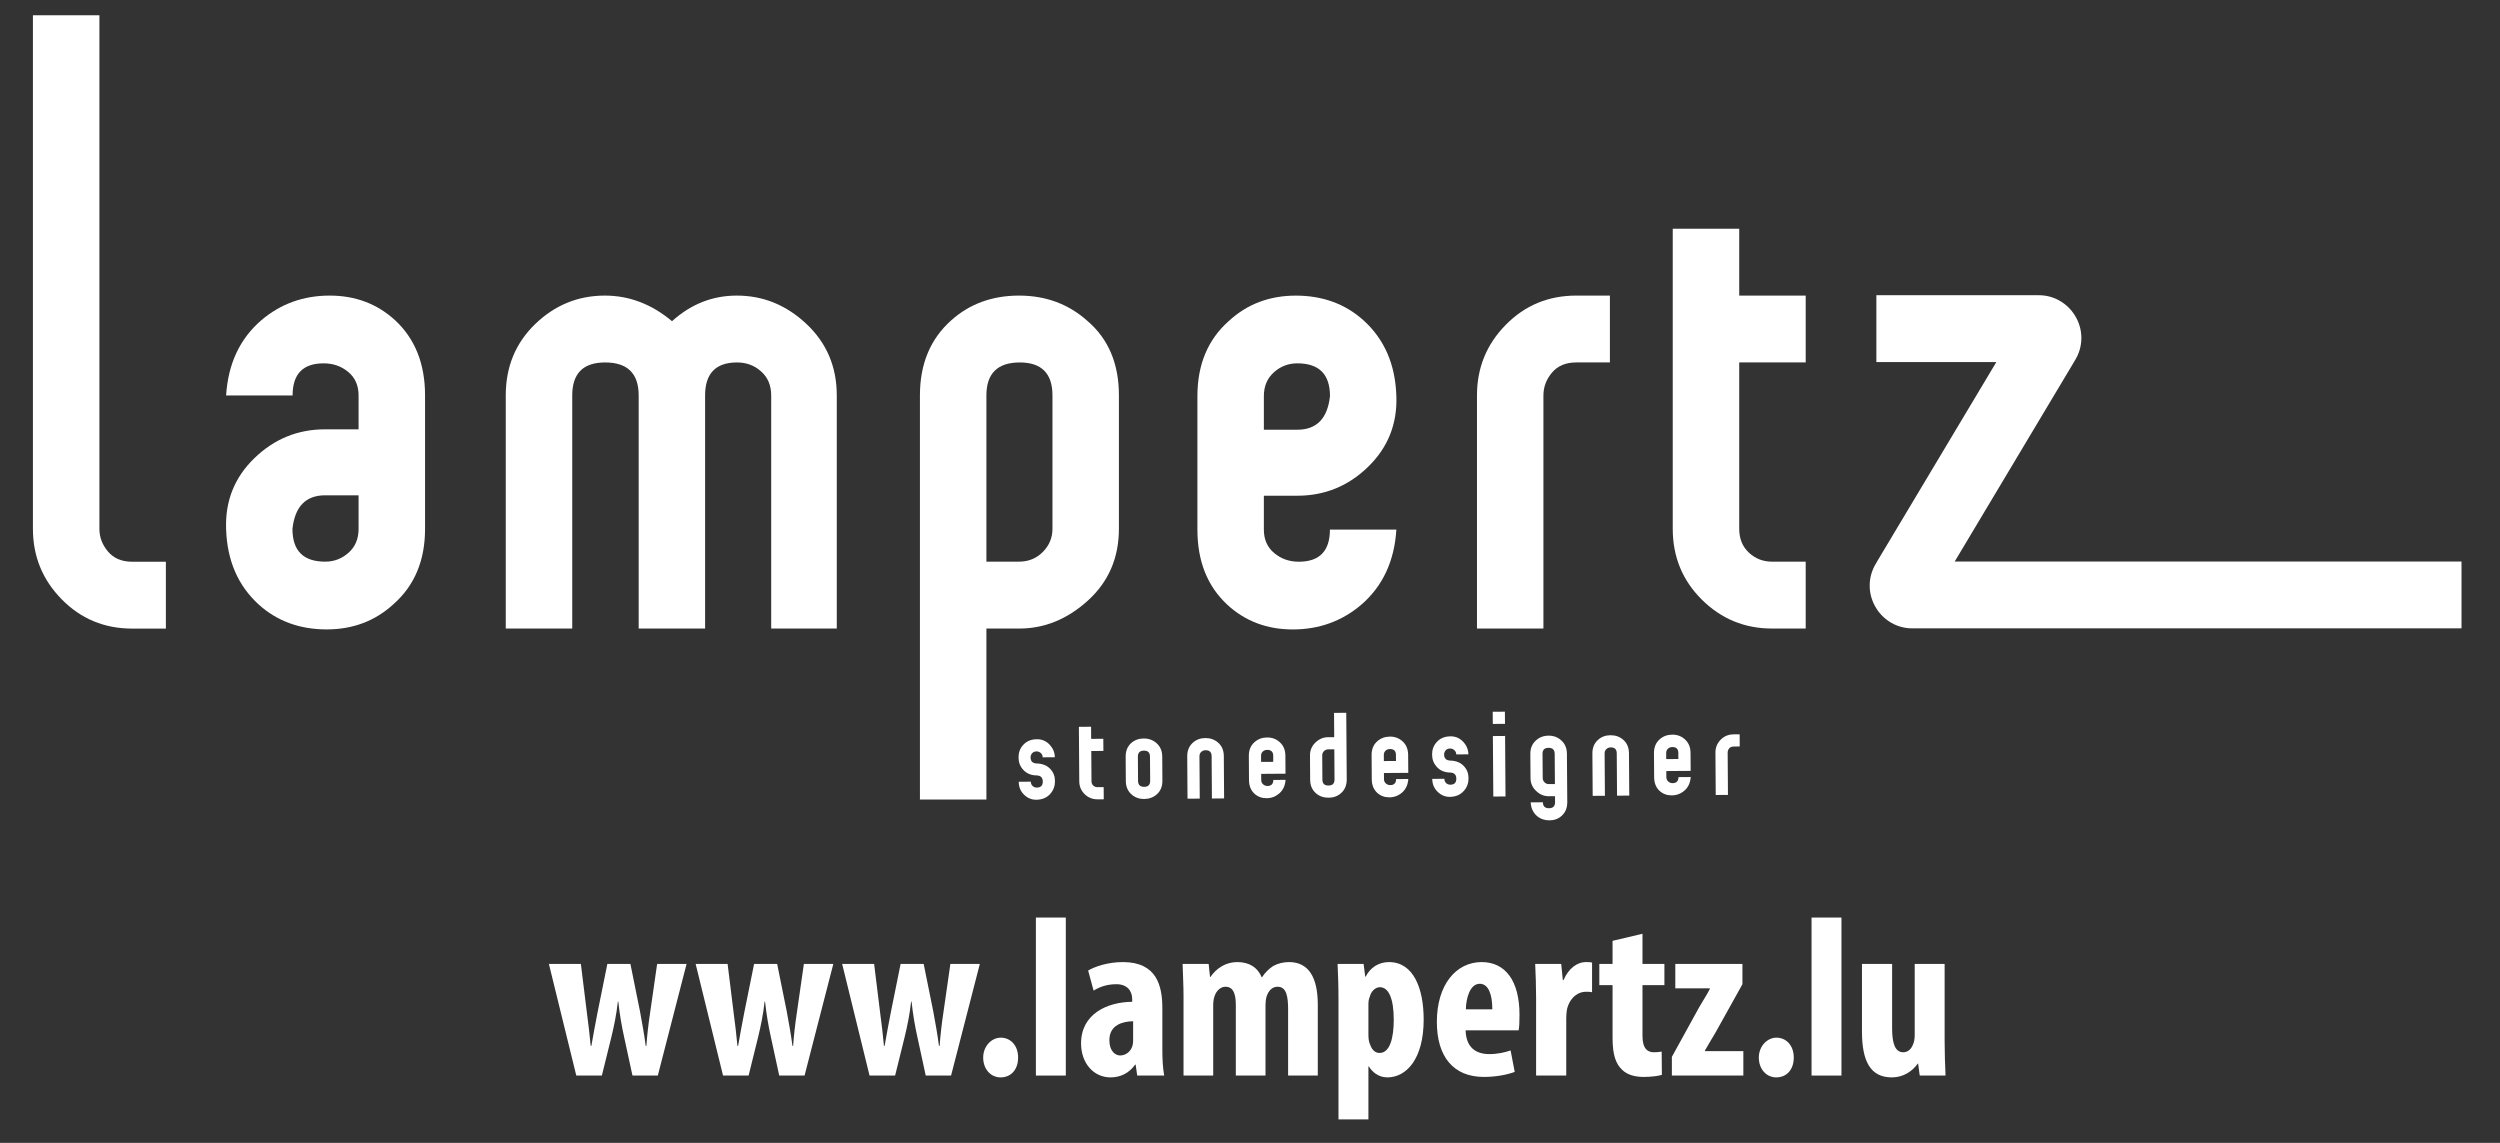 <?xml version="1.0" encoding="utf-8"?>
<!-- Generator: Adobe Illustrator 15.1.0, SVG Export Plug-In . SVG Version: 6.00 Build 0)  -->
<!DOCTYPE svg PUBLIC "-//W3C//DTD SVG 1.1//EN" "http://www.w3.org/Graphics/SVG/1.1/DTD/svg11.dtd">
<svg version="1.1" id="Ebene_1" xmlns="http://www.w3.org/2000/svg" xmlns:xlink="http://www.w3.org/1999/xlink" x="0px" y="0px"
	 width="496.06px" height="226.77px" viewBox="0 0 496.06 226.77" enable-background="new 0 0 496.06 226.77" xml:space="preserve">
<rect x="0" y="0" width="496.06" height="226.77" fill="#333333" stroke="none"/>
<g>
	<g>
		<path fill="#FFFFFF" d="M71.151,104.938c0,1.98-0.657,3.554-1.996,4.744c-1.327,1.182-2.868,1.763-4.637,1.763
			c-4.328,0-6.488-2.154-6.488-6.507c0.486-4.441,2.66-6.658,6.488-6.658h6.633V104.938z M65.416,58.652
			c-5.231,0-9.76,1.643-13.601,4.921c-4.245,3.677-6.557,8.636-6.949,14.896h13.19c0-4.258,2.053-6.373,6.172-6.373
			c1.87,0,3.493,0.562,4.858,1.699c1.377,1.134,2.065,2.697,2.065,4.674v6.719H64.5c-5.408,0-10.088,1.904-14.018,5.721
			c-3.948,3.815-5.818,8.503-5.616,14.056c0.189,6.244,2.356,11.251,6.5,15.016c3.645,3.278,8.13,4.908,13.449,4.908
			c5.23,0,9.665-1.684,13.316-5.054c4.131-3.67,6.21-8.636,6.21-14.877V78.469c0-6.26-1.978-11.231-5.913-14.896
			C74.866,60.295,70.532,58.652,65.416,58.652"/>
		<path fill="#FFFFFF" d="M250.781,78.611c0-1.974,0.663-3.554,1.996-4.741c1.326-1.188,2.874-1.774,4.643-1.774
			c4.321,0,6.482,2.166,6.482,6.516c-0.487,4.438-2.66,6.655-6.482,6.655h-6.639V78.611z M256.523,124.897
			c5.225,0,9.754-1.646,13.601-4.918c4.245-3.677,6.558-8.636,6.949-14.899h-13.185c0,4.255-2.059,6.378-6.184,6.378
			c-1.857,0-3.488-0.563-4.852-1.703c-1.378-1.14-2.072-2.694-2.072-4.675v-6.718h6.651c5.401,0,10.095-1.905,14.024-5.724
			c3.936-3.822,5.813-8.509,5.616-14.05c-0.196-6.251-2.356-11.257-6.507-15.016c-3.645-3.282-8.137-4.915-13.449-4.915
			c-5.225,0-9.659,1.688-13.311,5.054c-4.138,3.671-6.21,8.636-6.21,14.884v26.484c0,6.264,1.971,11.229,5.919,14.899
			C247.06,123.252,251.394,124.897,256.523,124.897"/>
		<path fill="#FFFFFF" d="M298.772,64.461c-3.803,3.863-5.704,8.525-5.704,13.983v46.276h13.184V78.469
			c0-1.695,0.575-3.202,1.706-4.545c1.13-1.336,2.735-2.009,4.819-2.009h6.665V58.652h-6.665
			C307.244,58.652,302.569,60.589,298.772,64.461"/>
		<path fill="#FFFFFF" d="M12.244,118.918c-3.803-3.862-5.711-8.528-5.711-13.989V3.023h13.19v101.883
			c0,1.69,0.568,3.197,1.706,4.536c1.131,1.352,2.742,2.021,4.814,2.021h6.671v13.267h-6.671
			C20.721,124.73,16.046,122.791,12.244,118.918"/>
		<path fill="#FFFFFF" d="M146.212,58.652c-4.839,0-9.122,1.693-12.868,5.079c-4.043-3.386-8.484-5.079-13.323-5.079
			c-5.319,0-9.931,1.889-13.835,5.653c-3.891,3.771-5.831,8.481-5.831,14.142v46.273h13.19V78.469c0-4.364,2.161-6.551,6.52-6.551
			c4.447,0,6.665,2.187,6.665,6.551v46.252h13.178V78.469c0-4.364,2.11-6.551,6.343-6.551c1.857,0,3.455,0.594,4.775,1.788
			c1.333,1.182,1.997,2.773,1.997,4.763v46.252h13.013V78.447c0-5.66-1.996-10.37-5.989-14.142
			C156.055,60.541,151.443,58.652,146.212,58.652"/>
		<path fill="#FFFFFF" d="M345.104,45.39h-13.191v59.529c0,5.569,1.928,10.247,5.781,14.072c3.859,3.818,8.49,5.727,13.936,5.727
			h6.664v-13.27h-6.664c-1.781,0-3.316-0.584-4.593-1.778c-1.289-1.188-1.933-2.767-1.933-4.757V71.912h13.189v-13.26h-13.189V45.39
			z"/>
		<path fill="#FFFFFF" d="M208.835,104.913c0,1.788-0.632,3.316-1.915,4.611c-1.276,1.286-2.855,1.921-4.719,1.921h-6.475V78.46
			c0-4.355,2.211-6.542,6.633-6.542c4.309,0,6.476,2.187,6.476,6.542V104.913z M202.202,58.652c-5.319,0-9.804,1.639-13.449,4.908
			c-4.138,3.677-6.216,8.642-6.216,14.893v80.188h13.19v-33.92h6.507c5.016,0,9.564-1.86,13.664-5.585
			c4.074-3.711,6.121-8.455,6.121-14.21V78.447c0-6.258-2.059-11.162-6.209-14.735C212.063,60.346,207.527,58.652,202.202,58.652"/>
		<path fill="#FFFFFF" d="M488.423,111.423v13.257h-76.761h-31.727l0,0h-0.512c-3,0-5.609-1.583-7.106-3.948v-0.007
			c-0.834-1.313-1.327-2.855-1.327-4.529c0-1.661,0.493-3.212,1.327-4.522v-0.013l0.133-0.237l23.671-39.58h-23.804V58.579h31.726
			h0.518c2.996,0,5.617,1.586,7.108,3.958c0.827,1.305,1.326,2.855,1.326,4.529c0,1.662-0.499,3.216-1.326,4.523l-0.146,0.253
			l-23.666,39.58H488.423z"/>
		<path fill="#FFFFFF" d="M250.231,151.18l-0.007-1.193c-0.006-0.373,0.114-0.663,0.354-0.875c0.247-0.212,0.531-0.319,0.854-0.319
			c0.796-0.006,1.2,0.392,1.207,1.182v1.19L250.231,151.18z M255.051,149.955c-0.006-1.156-0.391-2.06-1.162-2.724
			c-0.67-0.606-1.49-0.909-2.477-0.896c-0.979,0.006-1.807,0.315-2.488,0.929c-0.765,0.676-1.137,1.589-1.125,2.741l0.031,4.779
			c0.006,1.153,0.379,2.063,1.106,2.723c0.657,0.591,1.459,0.885,2.4,0.875c0.96-0.007,1.8-0.329,2.533-0.973
			c0.732-0.651,1.137-1.535,1.22-2.666l-2.426,0.016c-0.014,0.786-0.398,1.19-1.156,1.197c-0.322,0-0.619-0.104-0.865-0.322
			c-0.254-0.215-0.387-0.506-0.387-0.865l-0.006-1.216l4.826-0.035L255.051,149.955z M242.834,150.018
			c-0.006-1.134-0.392-2.034-1.163-2.691c-0.688-0.587-1.522-0.884-2.501-0.878c-0.979,0.007-1.807,0.316-2.47,0.913
			c-0.751,0.67-1.13,1.576-1.125,2.71l0.057,8.405l2.426-0.013l-0.057-8.405c0-0.356,0.114-0.647,0.36-0.868
			c0.24-0.218,0.524-0.329,0.853-0.329c0.796-0.006,1.194,0.386,1.201,1.182l0.057,8.402l2.419-0.02L242.834,150.018z
			 M227.047,156.127c-0.815,0.006-1.226-0.389-1.232-1.179l-0.032-4.811c-0.006-0.79,0.398-1.188,1.207-1.194
			c0.796-0.006,1.194,0.393,1.194,1.182l0.038,4.808C228.222,155.723,227.831,156.12,227.047,156.127 M230.616,150.106
			c-0.006-1.118-0.398-2.009-1.162-2.673c-0.695-0.603-1.542-0.909-2.533-0.899c-0.979,0.009-1.8,0.315-2.47,0.912
			c-0.739,0.67-1.099,1.573-1.093,2.71l0.032,4.814c0.006,1.131,0.398,2.027,1.162,2.69c0.676,0.588,1.503,0.885,2.477,0.879
			c0.979-0.01,1.813-0.316,2.501-0.913c0.752-0.673,1.125-1.576,1.118-2.707L230.616,150.106z M218.993,156.184l-1.219,0.006
			c-0.329,0.007-0.606-0.101-0.84-0.315c-0.24-0.215-0.354-0.499-0.354-0.859l-0.044-5.995l2.407-0.019l-0.019-2.41l-2.407,0.016
			l-0.019-2.407l-2.419,0.02l0.076,10.812c0.006,1.014,0.366,1.86,1.074,2.549c0.708,0.692,1.567,1.03,2.559,1.023l1.226-0.006
			L218.993,156.184z M208.285,147.772c-0.727-0.768-1.604-1.128-2.634-1.09c-1.118,0.028-2.009,0.42-2.672,1.181
			c-0.594,0.67-0.884,1.484-0.878,2.438s0.31,1.76,0.91,2.42c0.676,0.752,1.573,1.131,2.704,1.14c0.79,0.035,1.194,0.439,1.2,1.217
			c0.006,0.789-0.392,1.19-1.181,1.197c-0.341,0.003-0.625-0.104-0.853-0.332c-0.227-0.218-0.341-0.496-0.341-0.84l-2.4,0.019
			c0.006,1.026,0.36,1.889,1.08,2.584c0.72,0.694,1.566,1.023,2.546,0.979c1.118-0.044,2.009-0.441,2.672-1.206
			c0.606-0.708,0.903-1.541,0.897-2.495c-0.006-0.941-0.303-1.731-0.91-2.379c-0.657-0.717-1.566-1.083-2.729-1.115
			c-0.796-0.031-1.201-0.429-1.207-1.206c-0.006-0.319,0.107-0.597,0.322-0.828c0.215-0.239,0.499-0.356,0.859-0.359
			c0.328-0.004,0.606,0.107,0.859,0.328c0.24,0.222,0.367,0.502,0.367,0.847l2.407-0.019
			C209.296,149.329,208.955,148.508,208.285,147.772"/>
		<path fill="#FFFFFF" d="M345.186,145.709l-1.22,0.007c-1.011,0.006-1.864,0.366-2.559,1.074c-0.688,0.707-1.03,1.56-1.023,2.549
			l0.058,8.405l2.426-0.013l-0.058-8.405c-0.006-0.304,0.101-0.578,0.304-0.828c0.208-0.243,0.492-0.366,0.878-0.369l1.213-0.01
			L345.186,145.709z M330.617,150.618l-0.006-1.191c-0.006-0.376,0.12-0.666,0.359-0.875c0.247-0.211,0.525-0.318,0.854-0.318
			c0.796-0.007,1.2,0.389,1.2,1.178v1.194L330.617,150.618z M335.443,149.393c-0.006-1.153-0.397-2.06-1.155-2.723
			c-0.677-0.606-1.51-0.91-2.483-0.897c-0.979,0.007-1.813,0.316-2.494,0.929c-0.759,0.676-1.131,1.586-1.125,2.742l0.037,4.781
			c0.007,1.153,0.373,2.063,1.1,2.723c0.664,0.591,1.459,0.879,2.4,0.872c0.967-0.006,1.807-0.328,2.54-0.973
			c0.727-0.647,1.137-1.535,1.213-2.669l-2.426,0.019c-0.007,0.79-0.397,1.191-1.156,1.197c-0.322,0.003-0.612-0.101-0.865-0.319
			c-0.247-0.218-0.379-0.505-0.386-0.868l-0.012-1.213l4.838-0.035L335.443,149.393z M323.227,149.459
			c-0.013-1.134-0.392-2.034-1.162-2.694c-0.695-0.588-1.529-0.885-2.508-0.878c-0.979,0.006-1.801,0.315-2.465,0.916
			c-0.758,0.669-1.13,1.572-1.124,2.71l0.058,8.404l2.426-0.016l-0.058-8.401c-0.006-0.36,0.12-0.65,0.354-0.869
			c0.246-0.218,0.53-0.331,0.853-0.331c0.796-0.007,1.194,0.385,1.2,1.181l0.057,8.402l2.426-0.02L323.227,149.459z
			 M307.313,155.583c-0.329,0-0.606-0.113-0.847-0.356c-0.233-0.243-0.354-0.521-0.354-0.844l-0.038-4.804
			c-0.007-0.79,0.392-1.188,1.188-1.194c0.809-0.006,1.22,0.389,1.226,1.178l0.045,6.015L307.313,155.583z M310.914,149.544
			c-0.013-1.118-0.398-2.009-1.162-2.666c-0.67-0.606-1.504-0.913-2.477-0.906c-0.998,0.01-1.826,0.325-2.495,0.938
			c-0.759,0.669-1.131,1.569-1.124,2.682l0.037,4.811c0.007,1.042,0.404,1.91,1.182,2.605c0.714,0.666,1.529,0.988,2.451,0.982
			l1.226-0.007l0.007,1.2c0.006,0.787-0.398,1.182-1.207,1.188c-0.797,0.003-1.201-0.389-1.207-1.182l-2.42,0.019
			c0.058,1.138,0.475,2.034,1.238,2.697c0.695,0.591,1.523,0.879,2.483,0.872c0.979-0.006,1.794-0.31,2.438-0.909
			c0.738-0.67,1.105-1.573,1.1-2.704L310.914,149.544z M298.646,146.031l-2.426,0.02l0.088,12.002l2.42-0.019L298.646,146.031z
			 M298.608,141.215l-2.419,0.016l0.019,2.413l2.419-0.016L298.608,141.215z M290.346,147.2c-0.727-0.771-1.605-1.131-2.635-1.09
			c-1.118,0.028-2.016,0.42-2.672,1.179c-0.594,0.673-0.885,1.484-0.878,2.438c0.006,0.953,0.315,1.759,0.909,2.422
			c0.676,0.755,1.58,1.135,2.697,1.141c0.797,0.035,1.194,0.439,1.201,1.213c0.006,0.79-0.386,1.194-1.176,1.2
			c-0.348,0-0.631-0.107-0.853-0.328c-0.228-0.222-0.341-0.499-0.341-0.847l-2.407,0.022c0.007,1.026,0.366,1.885,1.087,2.583
			c0.72,0.692,1.566,1.021,2.539,0.982c1.118-0.047,2.016-0.448,2.672-1.213c0.613-0.707,0.91-1.538,0.904-2.495
			c-0.007-0.938-0.304-1.73-0.916-2.379c-0.65-0.717-1.561-1.083-2.723-1.111c-0.797-0.035-1.201-0.433-1.207-1.207
			c-0.006-0.318,0.102-0.597,0.322-0.83c0.209-0.24,0.499-0.357,0.859-0.36c0.328,0,0.605,0.107,0.853,0.335
			c0.24,0.215,0.372,0.499,0.372,0.84l2.407-0.019C291.356,148.758,291.016,147.937,290.346,147.2 M274.59,151.01l-0.006-1.191
			c-0.006-0.375,0.113-0.666,0.36-0.878c0.233-0.211,0.518-0.315,0.853-0.318c0.789-0.004,1.193,0.392,1.193,1.181l0.007,1.194
			L274.59,151.01z M279.41,149.784c-0.012-1.153-0.392-2.06-1.156-2.723c-0.676-0.606-1.503-0.91-2.488-0.903
			c-0.973,0.013-1.801,0.322-2.489,0.935c-0.758,0.676-1.131,1.586-1.118,2.742l0.031,4.782c0.007,1.152,0.379,2.059,1.105,2.723
			c0.657,0.59,1.453,0.878,2.395,0.871c0.961-0.006,1.807-0.328,2.539-0.973c0.727-0.647,1.138-1.535,1.213-2.669l-2.419,0.019
			c-0.013,0.79-0.397,1.191-1.156,1.197c-0.328,0.003-0.612-0.101-0.872-0.322c-0.252-0.215-0.379-0.502-0.379-0.865l-0.012-1.216
			l4.832-0.032L279.41,149.784z M263.592,155.867c-0.795,0.007-1.193-0.382-1.2-1.175l-0.031-4.808
			c-0.007-0.318,0.114-0.6,0.341-0.837c0.24-0.236,0.518-0.356,0.84-0.356l1.22-0.007l0.038,5.992
			C264.805,155.47,264.407,155.867,263.592,155.867 M267.13,141.433l-2.426,0.019l0.038,4.82l-1.226,0.007
			c-0.916,0.006-1.731,0.341-2.433,0.991c-0.771,0.711-1.156,1.586-1.149,2.635l0.031,4.811c0.007,1.134,0.398,2.031,1.163,2.694
			c0.676,0.587,1.51,0.878,2.508,0.871c0.973-0.006,1.8-0.31,2.463-0.906c0.752-0.673,1.131-1.579,1.125-2.713L267.13,141.433z"/>
	</g>
	<g>
		<path fill="#FFFFFF" d="M115.258,191.263l1.178,9.558c0.316,2.404,0.588,4.625,0.771,6.706h0.136
			c0.36-2.081,0.815-4.529,1.222-6.614l1.949-9.649h4.574l1.904,9.422c0.452,2.492,0.859,4.669,1.131,6.842h0.136
			c0.139-2.081,0.411-4.394,0.771-6.794l1.361-9.47h5.843l-5.708,22.154h-5.029l-1.677-7.748c-0.455-2.037-0.862-4.394-1.134-6.93
			h-0.088c-0.275,2.58-0.771,4.893-1.27,6.978l-1.905,7.7h-5.073l-5.436-22.154H115.258z"/>
		<path fill="#FFFFFF" d="M144.374,191.263l1.178,9.558c0.316,2.404,0.587,4.625,0.771,6.706h0.136
			c0.36-2.081,0.814-4.529,1.222-6.614l1.949-9.649h4.574l1.905,9.422c0.452,2.492,0.859,4.669,1.131,6.842h0.136
			c0.139-2.081,0.411-4.394,0.771-6.794l1.361-9.47h5.843l-5.708,22.154h-5.028l-1.677-7.748c-0.455-2.037-0.862-4.394-1.134-6.93
			h-0.088c-0.275,2.58-0.771,4.893-1.27,6.978l-1.905,7.7h-5.072l-5.436-22.154H144.374z"/>
		<path fill="#FFFFFF" d="M173.446,191.263l1.178,9.558c0.316,2.404,0.587,4.625,0.771,6.706h0.136
			c0.36-2.081,0.815-4.529,1.223-6.614l1.949-9.649h4.574l1.905,9.422c0.452,2.492,0.859,4.669,1.13,6.842h0.136
			c0.139-2.081,0.411-4.394,0.771-6.794l1.361-9.47h5.843l-5.708,22.154h-5.028l-1.677-7.748c-0.455-2.037-0.862-4.394-1.134-6.93
			h-0.089c-0.274,2.58-0.771,4.893-1.27,6.978l-1.905,7.7h-5.073l-5.436-22.154H173.446z"/>
		<path fill="#FFFFFF" d="M195.088,209.839c0-2.265,1.674-3.942,3.487-3.942c1.901,0,3.443,1.494,3.443,3.942
			c0,2.4-1.406,3.941-3.487,3.941C196.674,213.78,195.088,212.239,195.088,209.839z"/>
		<path fill="#FFFFFF" d="M205.546,182.064h5.935v31.353h-5.935V182.064z"/>
		<path fill="#FFFFFF" d="M225.654,213.417l-0.316-2.173h-0.092c-1.222,1.722-2.944,2.536-4.893,2.536
			c-3.354,0-5.843-2.812-5.843-6.75c0-5.799,5.117-8.203,10.148-8.247v-0.499c0-1.722-1.042-2.991-3.127-2.991
			c-1.769,0-3.219,0.455-4.533,1.27l-1.086-3.985c1.223-0.727,3.806-1.678,6.886-1.678c6.753,0,7.84,4.713,7.84,9.198v8.247
			c0,1.766,0.091,3.578,0.363,5.072H225.654z M224.839,202.634c-1.993,0.047-4.713,0.679-4.713,3.762
			c0,2.221,1.223,3.035,2.129,3.035c0.954,0,2.041-0.591,2.448-1.904c0.091-0.315,0.136-0.679,0.136-1.042V202.634z"/>
		<path fill="#FFFFFF" d="M234.843,197.921c0-2.444-0.136-4.573-0.184-6.658h5.167l0.272,2.584h0.088
			c1.134-1.678,2.991-2.947,5.303-2.947c2.492,0,4.078,1.134,4.846,2.991h0.092c0.543-0.862,1.357-1.677,2.22-2.221
			c0.907-0.499,1.993-0.771,3.127-0.771c3.942,0,5.708,3.127,5.708,8.472v14.046h-5.891v-13.048c0-2.536-0.271-4.577-2.085-4.577
			c-1.039,0-1.81,0.727-2.218,2.041c-0.092,0.315-0.183,0.95-0.183,1.538v14.046h-5.888v-13.91c0-1.586-0.184-3.715-2.041-3.715
			c-0.907,0-1.813,0.68-2.221,1.993c-0.136,0.407-0.227,1.042-0.227,1.678v13.954h-5.888V197.921z"/>
		<path fill="#FFFFFF" d="M265.588,198.284c0-2.672-0.088-4.937-0.18-7.021h5.164l0.319,2.536h0.089
			c0.906-1.813,2.584-2.899,4.621-2.899c4.896,0,6.889,5.256,6.889,11.418c0,7.884-3.49,11.463-7.205,11.463
			c-1.813,0-3.035-1.134-3.67-2.176h-0.089v10.512h-5.938V198.284z M271.526,205.306c0,0.771,0.089,1.45,0.315,1.905
			c0.452,1.357,1.223,1.721,1.902,1.721c2.084,0,2.811-3.079,2.811-6.569c0-4.214-0.998-6.479-2.764-6.479
			c-0.906,0-1.769,0.862-1.992,1.901c-0.229,0.455-0.272,1.042-0.272,1.586V205.306z"/>
		<path fill="#FFFFFF" d="M290.813,204.446c0.092,3.443,2.085,4.713,4.713,4.713c1.678,0,3.172-0.363,4.214-0.727l0.815,4.258
			c-1.542,0.591-3.852,0.998-6.115,0.998c-6.027,0-9.334-3.985-9.334-10.919c0-7.429,3.85-11.87,8.879-11.87
			c4.757,0,7.521,3.762,7.521,10.468c0,1.586-0.044,2.444-0.181,3.079H290.813z M296.113,200.277c0-2.853-0.724-5.072-2.489-5.072
			c-1.948,0-2.72,2.852-2.764,5.072H296.113z"/>
		<path fill="#FFFFFF" d="M304.799,197.921c0-2.217-0.088-4.621-0.18-6.658h5.164l0.319,3.216h0.136
			c0.995-2.356,2.764-3.579,4.394-3.579c0.591,0,0.907,0,1.271,0.092v5.891c-0.363-0.092-0.771-0.092-1.271-0.092
			c-1.27,0-2.944,0.859-3.623,3.172c-0.136,0.499-0.228,1.27-0.228,2.22v11.235h-5.982V197.921z"/>
		<path fill="#FFFFFF" d="M325.908,185.283v5.979h4.35v4.214h-4.35v10.104c0,2.58,1.086,3.215,2.265,3.215
			c0.587,0,1.042-0.044,1.542-0.136l0.043,4.621c-0.814,0.228-2.04,0.407-3.625,0.407c-1.722,0-3.216-0.407-4.258-1.405
			c-1.223-1.178-1.902-2.853-1.902-6.343v-10.464h-2.627v-4.214h2.627v-4.577L325.908,185.283z"/>
		<path fill="#FFFFFF" d="M331.742,209.703l5.436-9.877c0.727-1.271,1.678-2.72,2.085-3.579v-0.136h-6.842v-4.849h13.319v4.03
			l-5.299,9.517c-0.771,1.314-1.631,2.717-2.129,3.623v0.136h7.611v4.849h-14.182V209.703z"/>
		<path fill="#FFFFFF" d="M348.994,209.839c0-2.265,1.678-3.942,3.49-3.942c1.901,0,3.443,1.494,3.443,3.942
			c0,2.4-1.406,3.941-3.487,3.941C350.583,213.78,348.994,212.239,348.994,209.839z"/>
		<path fill="#FFFFFF" d="M359.455,182.064h5.936v31.353h-5.936V182.064z"/>
		<path fill="#FFFFFF" d="M385.861,206.667c0,2.356,0.092,4.665,0.18,6.75h-5.119l-0.316-2.356h-0.092
			c-1.042,1.494-2.852,2.72-5.119,2.72c-4.215,0-5.936-3.127-5.936-9.106v-13.411h5.982v12.776c0,2.899,0.543,4.757,2.221,4.757
			c0.994,0,1.629-0.771,1.9-1.494c0.229-0.454,0.363-1.134,0.363-1.904v-14.135h5.936V206.667z"/>
	</g>
</g>
</svg>
